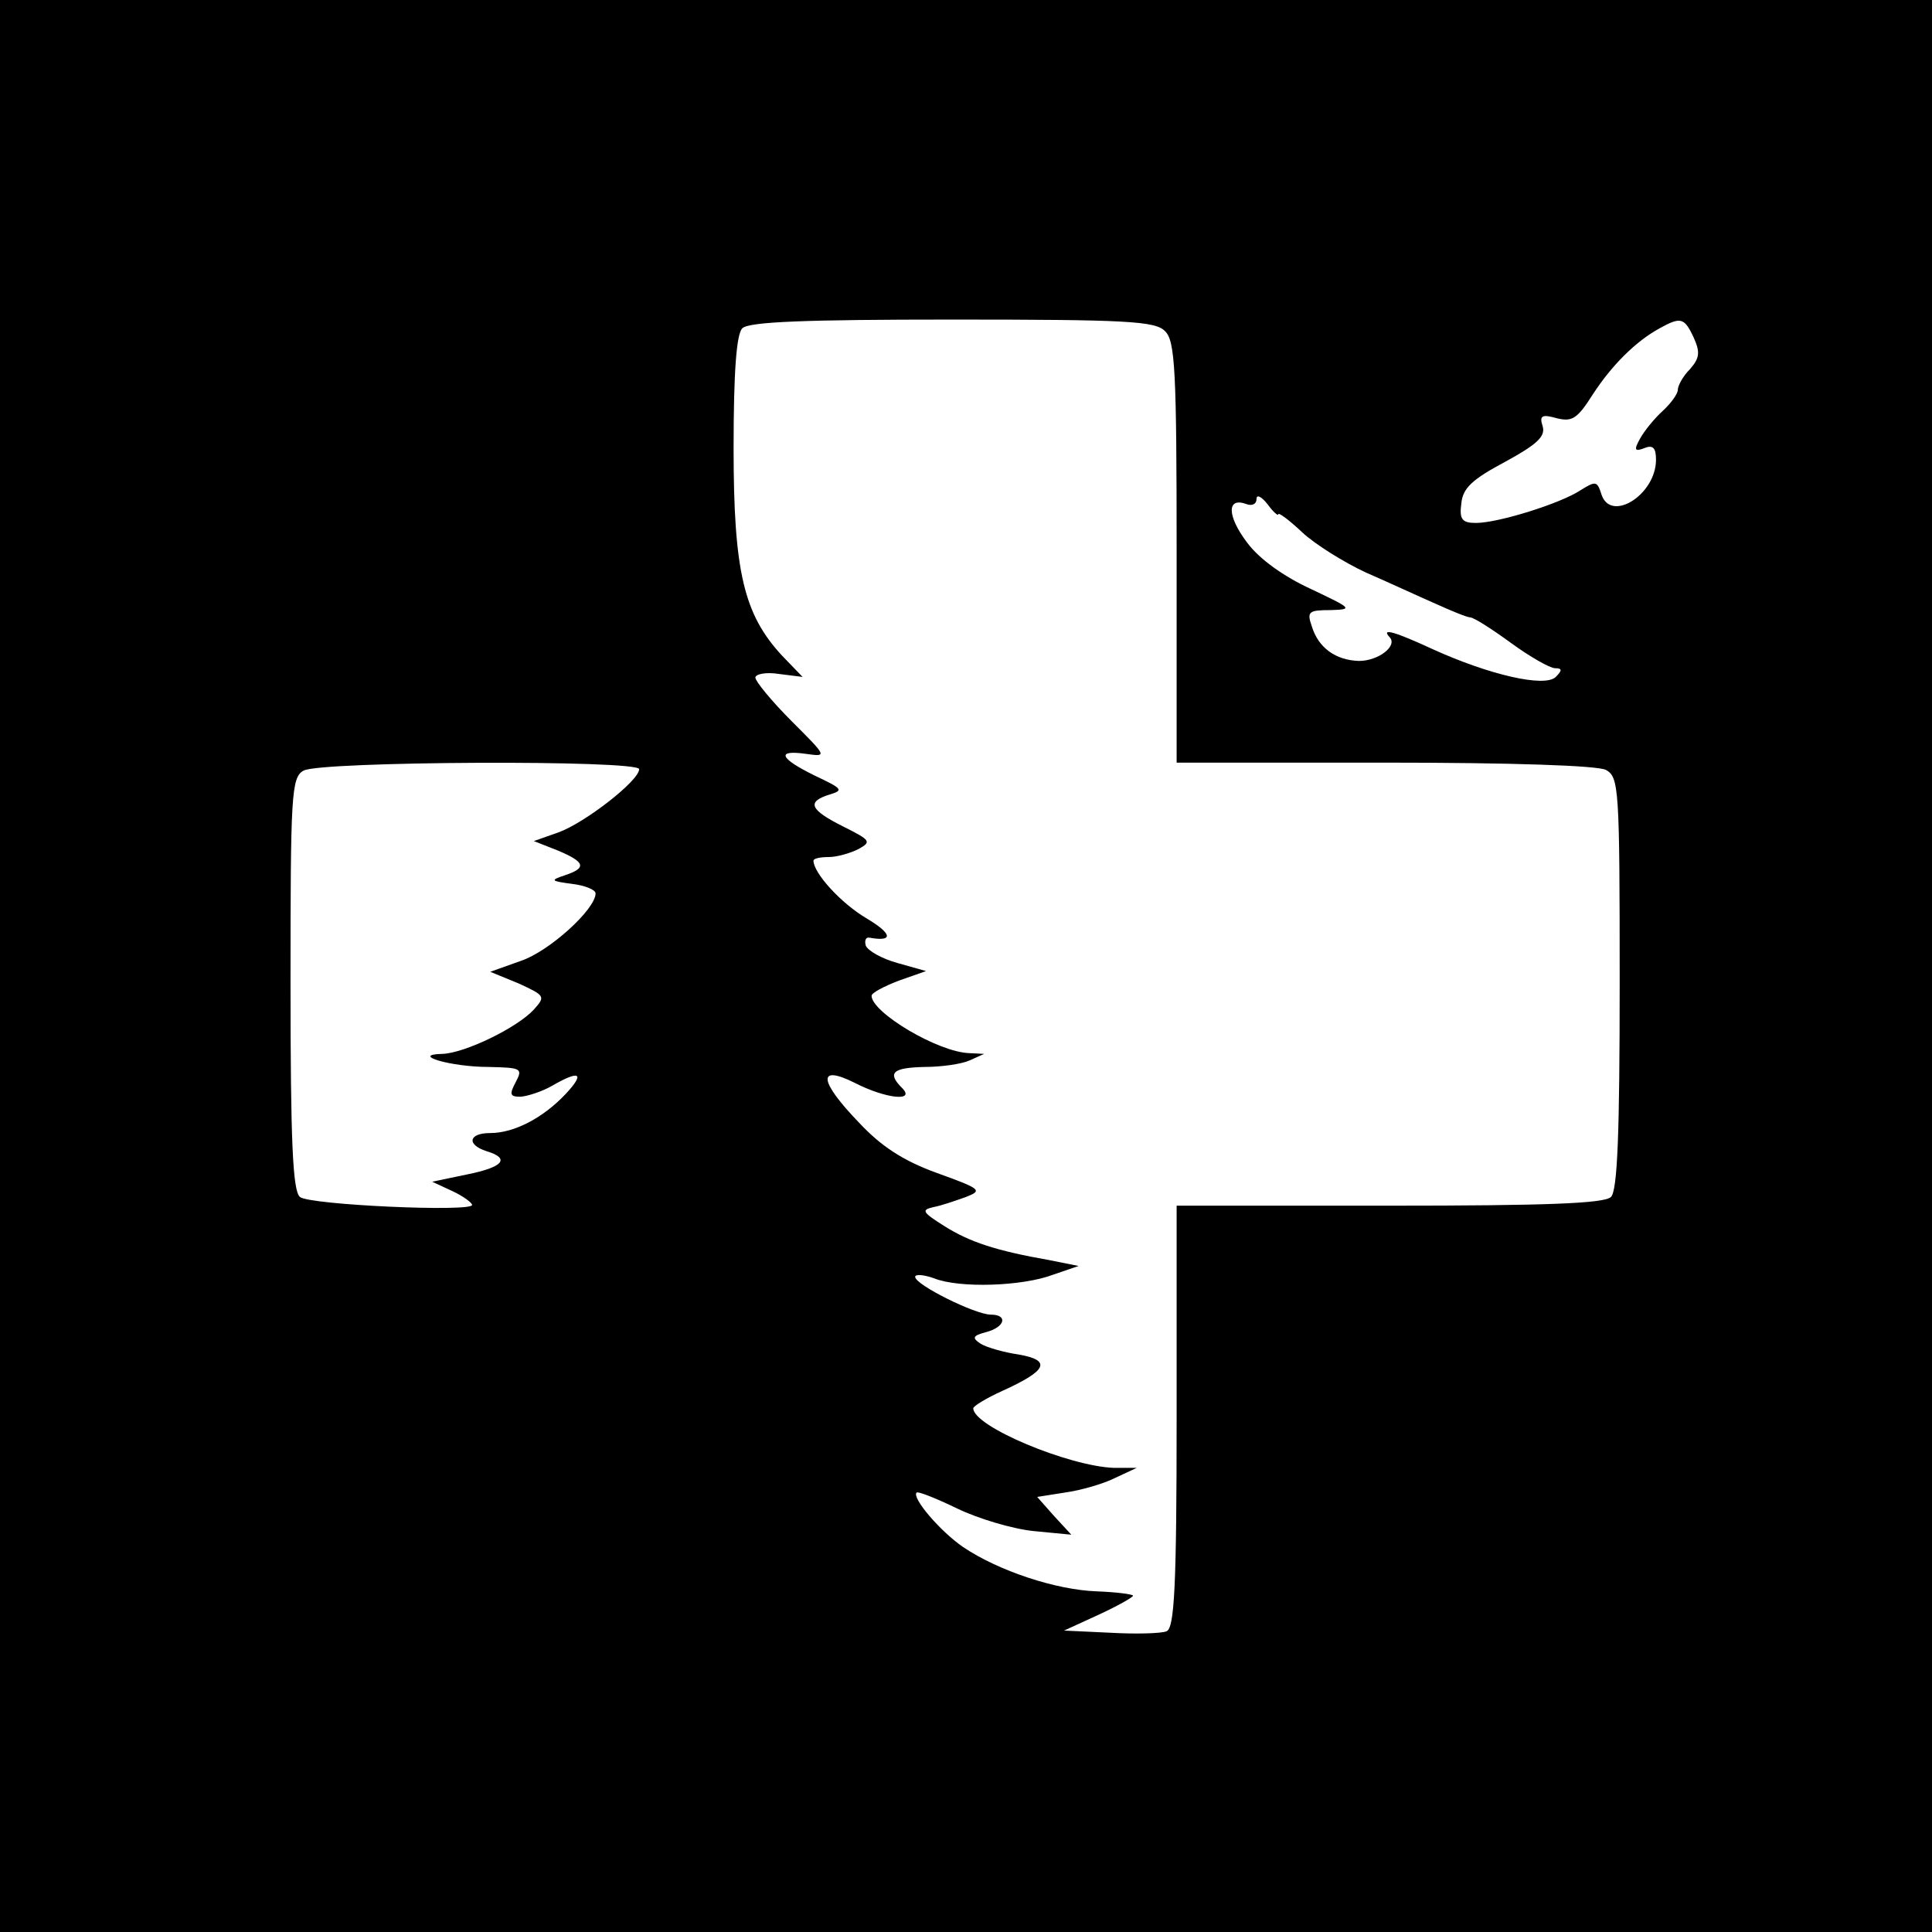 <?xml version="1.0" standalone="no"?>
<!DOCTYPE svg PUBLIC "-//W3C//DTD SVG 20010904//EN"
 "http://www.w3.org/TR/2001/REC-SVG-20010904/DTD/svg10.dtd">
<svg version="1.0" xmlns="http://www.w3.org/2000/svg"
 width="266pt" height="266pt" viewBox="0 0 266 266"
 preserveAspectRatio="xMidYMid meet">
<g transform="translate(0,266) scale(0.1,-0.1)"
fill="#000000" stroke="none">
<path d="M0 1330 l0 -1330 1330 0 1330 0 0 1330 0 1330 -1330 0 -1330 0 0
-1330z m1604 874 c14 -13 16 -55 16 -305 l0 -289 286 0 c177 0 293 -4 305 -10
18 -10 19 -24 19 -293 0 -207 -3 -286 -12 -295 -9 -9 -90 -12 -305 -12 l-293
0 0 -290 c0 -235 -3 -292 -14 -296 -7 -3 -42 -4 -77 -2 l-64 3 48 22 c26 12
47 24 47 26 0 2 -23 5 -50 6 -56 2 -135 28 -184 61 -32 22 -71 68 -64 75 2 2
27 -8 56 -22 29 -14 76 -28 105 -31 l52 -5 -24 26 -23 26 38 6 c22 3 53 12 69
20 l30 14 -31 0 c-62 2 -194 57 -194 82 0 3 18 14 40 24 62 28 68 42 23 50
-21 3 -45 10 -53 15 -12 8 -11 11 8 16 26 7 30 24 6 24 -21 0 -104 41 -104 52
0 4 12 3 26 -2 35 -14 122 -11 164 5 l35 12 -40 8 c-74 13 -110 25 -145 47
-30 19 -32 22 -15 26 11 2 31 9 45 14 23 9 21 11 -40 33 -47 17 -77 37 -107
69 -56 58 -58 81 -6 55 43 -22 84 -26 65 -7 -21 21 -13 28 31 29 23 0 51 4 62
9 l20 9 -20 1 c-43 1 -135 56 -135 79 0 4 17 13 38 21 l37 13 -39 11 c-22 6
-41 17 -44 24 -2 7 0 12 5 11 33 -6 32 5 -3 26 -36 21 -74 63 -74 80 0 3 9 5
21 5 11 0 29 5 41 11 18 10 17 12 -21 31 -46 23 -51 34 -19 44 20 6 18 8 -20
26 -49 24 -54 36 -12 30 29 -4 29 -4 -20 45 -28 28 -50 55 -50 60 0 5 15 8 33
5 l32 -4 -28 29 c-53 57 -67 116 -67 286 0 106 4 157 12 165 9 9 87 12 289 12
239 0 280 -2 293 -16z m728 -9 c9 -20 8 -28 -5 -43 -10 -10 -17 -23 -17 -29 0
-5 -9 -18 -21 -29 -11 -10 -25 -27 -31 -38 -9 -16 -7 -18 6 -13 12 5 16 0 16
-16 0 -48 -62 -87 -75 -48 -6 19 -8 19 -29 6 -27 -18 -113 -45 -144 -45 -19 0
-23 5 -20 27 2 21 15 33 60 57 44 24 56 35 52 49 -5 15 -1 17 20 11 21 -5 28
0 49 33 26 40 59 73 92 91 29 16 34 15 47 -13z m-572 -243 c0 3 15 -8 33 -25
17 -16 57 -41 87 -55 30 -13 73 -33 96 -43 22 -10 44 -19 48 -19 5 0 30 -16
56 -35 26 -19 54 -35 61 -35 10 0 10 -3 1 -12 -15 -15 -92 3 -169 38 -52 24
-72 30 -60 17 12 -12 -15 -33 -42 -33 -32 1 -56 18 -65 48 -7 20 -4 22 26 22
31 1 30 2 -27 29 -37 17 -71 41 -88 64 -28 37 -28 63 -1 53 8 -3 14 0 14 7 0
7 7 3 15 -7 8 -11 15 -17 15 -14z m-880 -351 c0 -16 -75 -74 -111 -87 l-34
-12 33 -13 c38 -16 40 -24 10 -34 -21 -7 -20 -8 10 -12 17 -2 32 -8 32 -13 0
-22 -64 -80 -103 -93 l-42 -15 39 -16 c37 -17 37 -18 21 -36 -23 -25 -95 -60
-126 -61 -45 -1 11 -18 64 -18 45 -1 47 -2 37 -21 -9 -17 -8 -20 7 -20 10 1
29 7 43 15 38 22 46 18 19 -11 -31 -33 -71 -54 -104 -54 -30 0 -33 -16 -5 -25
33 -10 23 -22 -27 -32 l-48 -10 28 -13 c15 -7 27 -16 27 -19 0 -10 -224 0
-237 11 -10 8 -13 77 -13 294 0 259 1 284 18 293 22 13 462 15 462 2z"/>
</g>
</svg>
